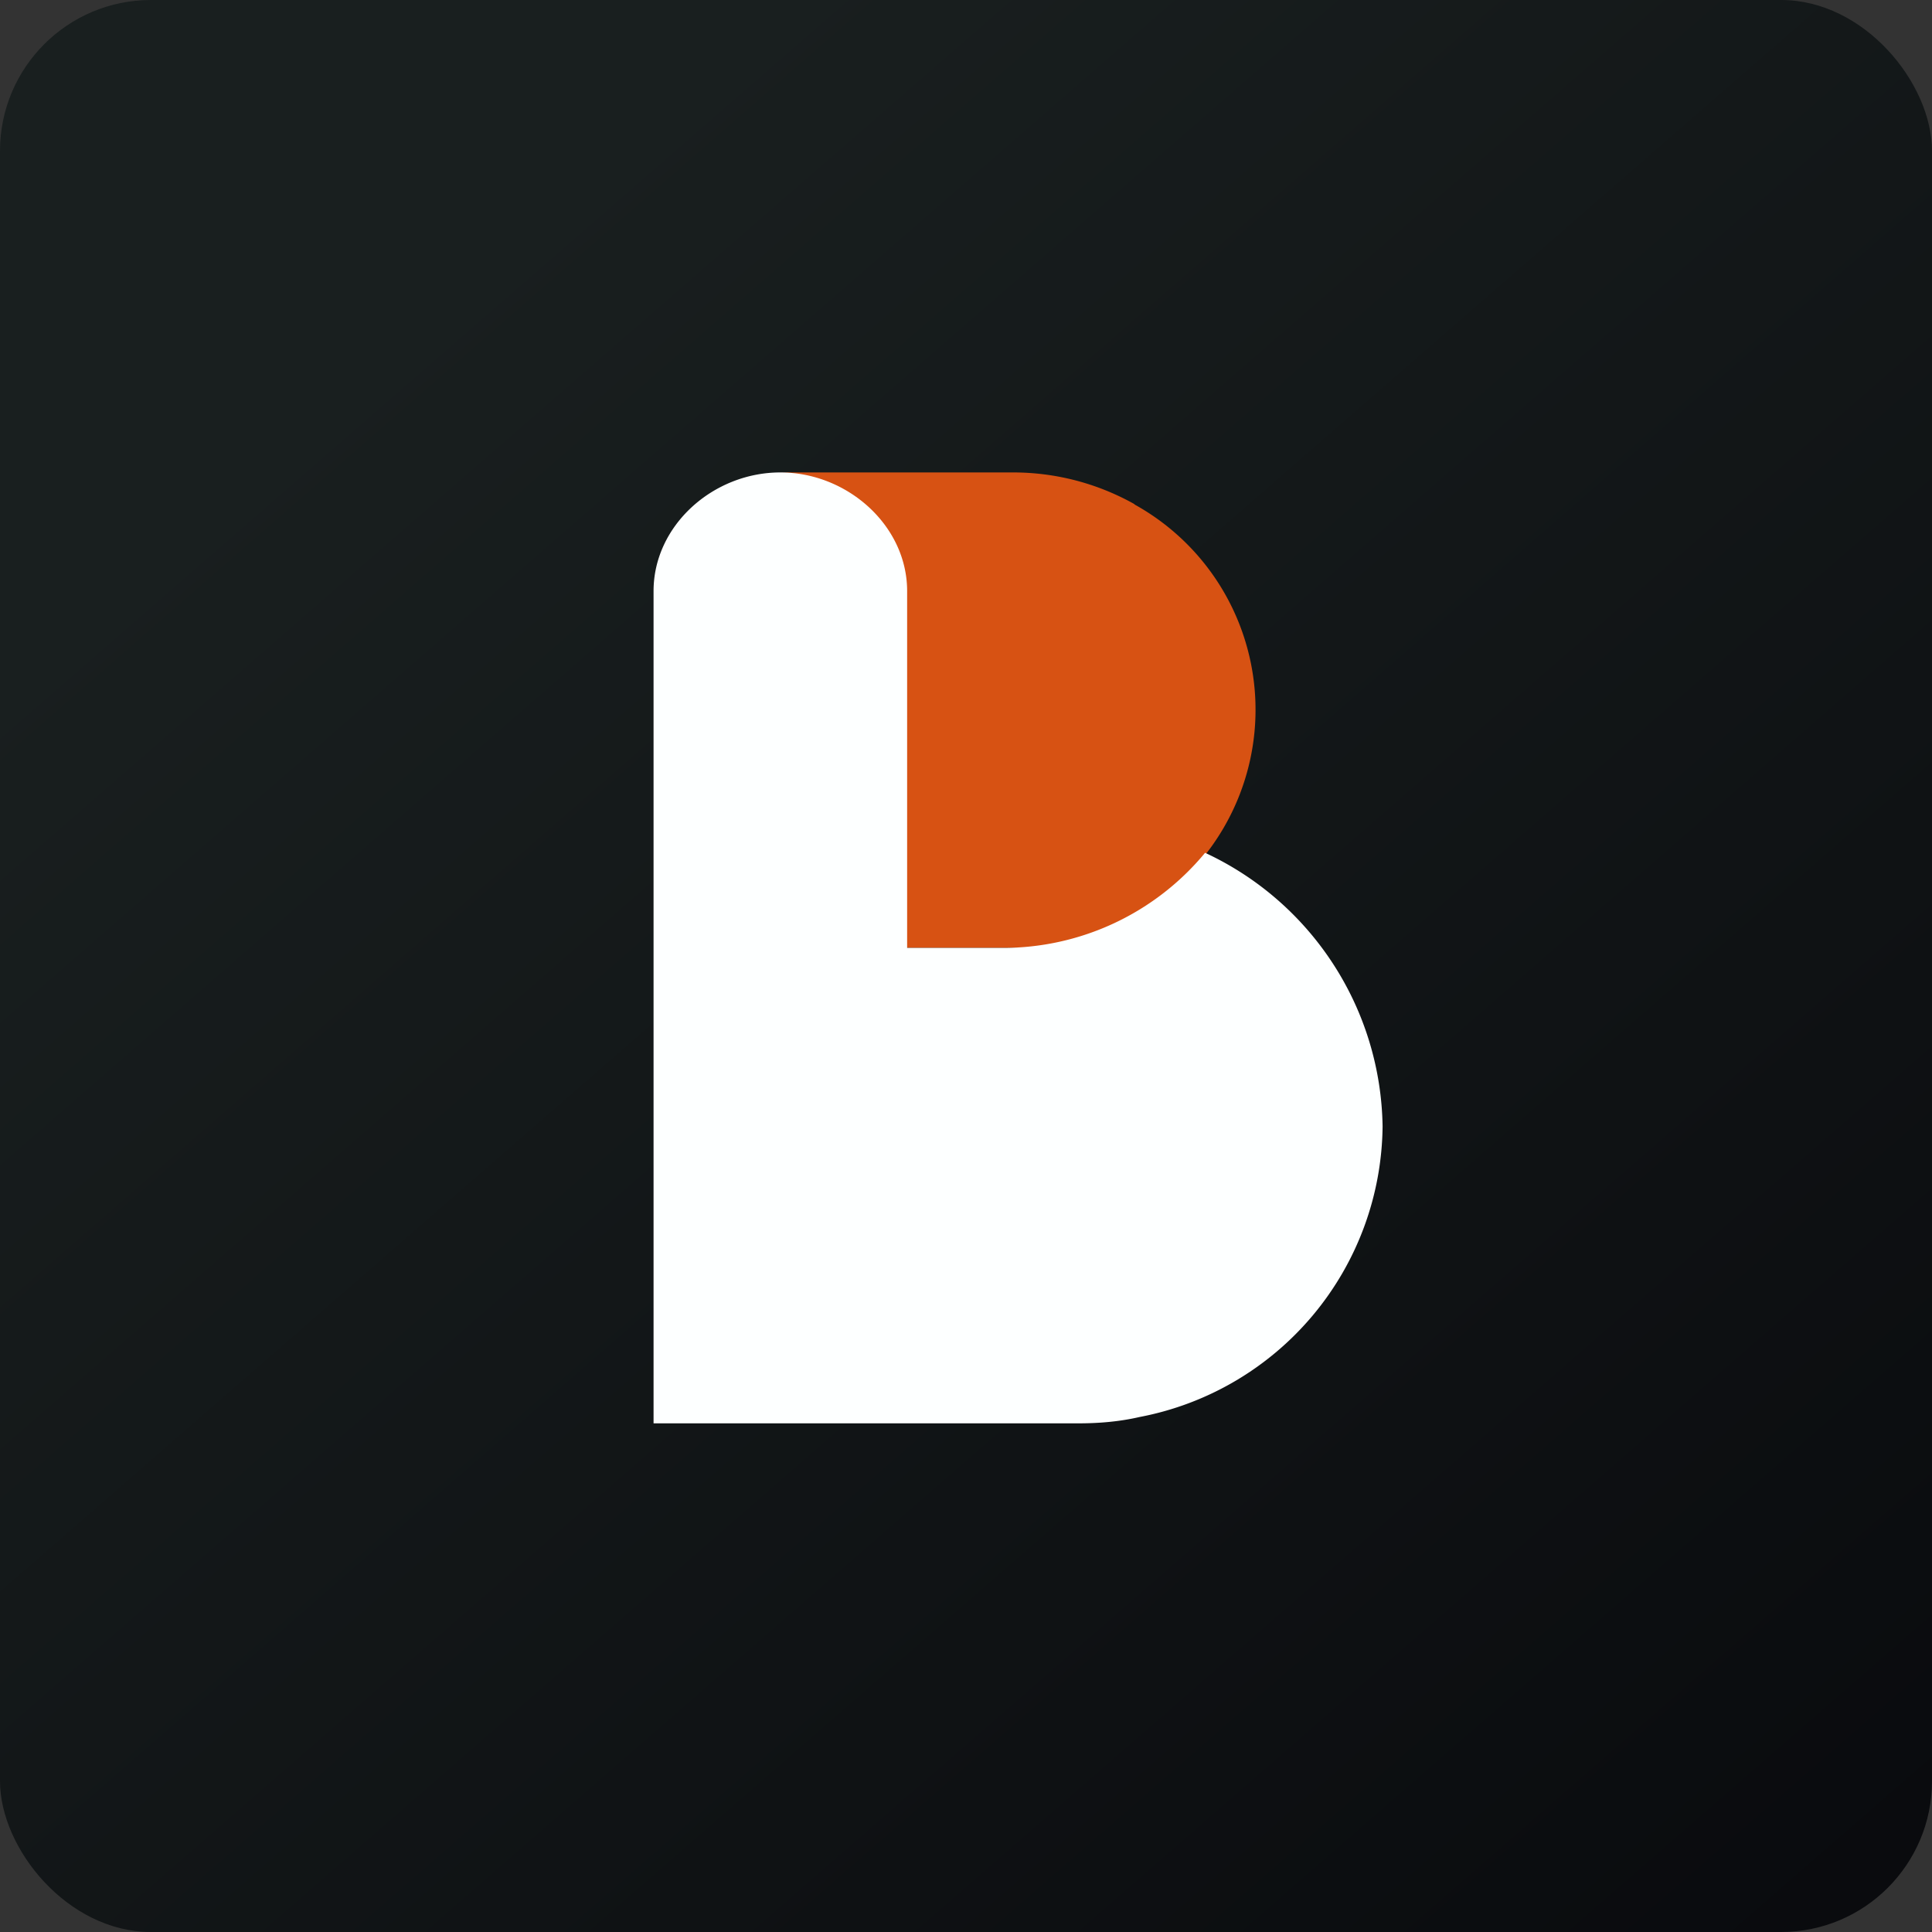 <!-- by FastBull --><svg xmlns="http://www.w3.org/2000/svg" width="64" height="64" viewBox="0 0 64 64"><rect x="0" y="0" width="64" height="64" fill="#333333" stroke="none"/><rect x="0" y="0" width="64" height="64" rx="5" ry="5" fill="url(#fb100)" /><path fill="url(#fb100)" d="M 2.75,2 L 61.55,2 L 61.55,60.80 L 2.75,60.80 L 2.75,2" /><path d="M 37.58,16.70 A 8.21,8.21 0 0,0 33.55,15.65 L 25.68,15.65 A 3.97,3.97 0 0,1 29.70,19.58 L 29.70,31.40 L 33.55,31.40 A 8.12,8.12 0 0,0 39.86,28.40 A 7.77,7.77 0 0,0 37.58,16.71 L 37.58,16.70" fill="#d75213" /><path d="M 39.92,28.25 A 8.68,8.68 0 0,1 33.20,31.40 L 30.05,31.40 L 30.05,19.58 C 30.05,17.41 28.07,15.65 25.85,15.65 C 23.62,15.65 21.65,17.41 21.65,19.58 L 21.65,47.15 L 35.73,47.15 C 36.43,47.15 37.10,47.09 37.75,46.94 A 9.90,9.90 0 0,0 45.80,37.31 A 10.16,10.16 0 0,0 39.92,28.25" fill="#fdffff" /><defs><linearGradient id="fb100" x1="13.69" y1="10.2" x2="74.31" y2="79.82" gradientUnits="userSpaceOnUse"><stop stop-color="#191f1f" /><stop offset="1" stop-color="#050509" /></linearGradient></defs></svg>